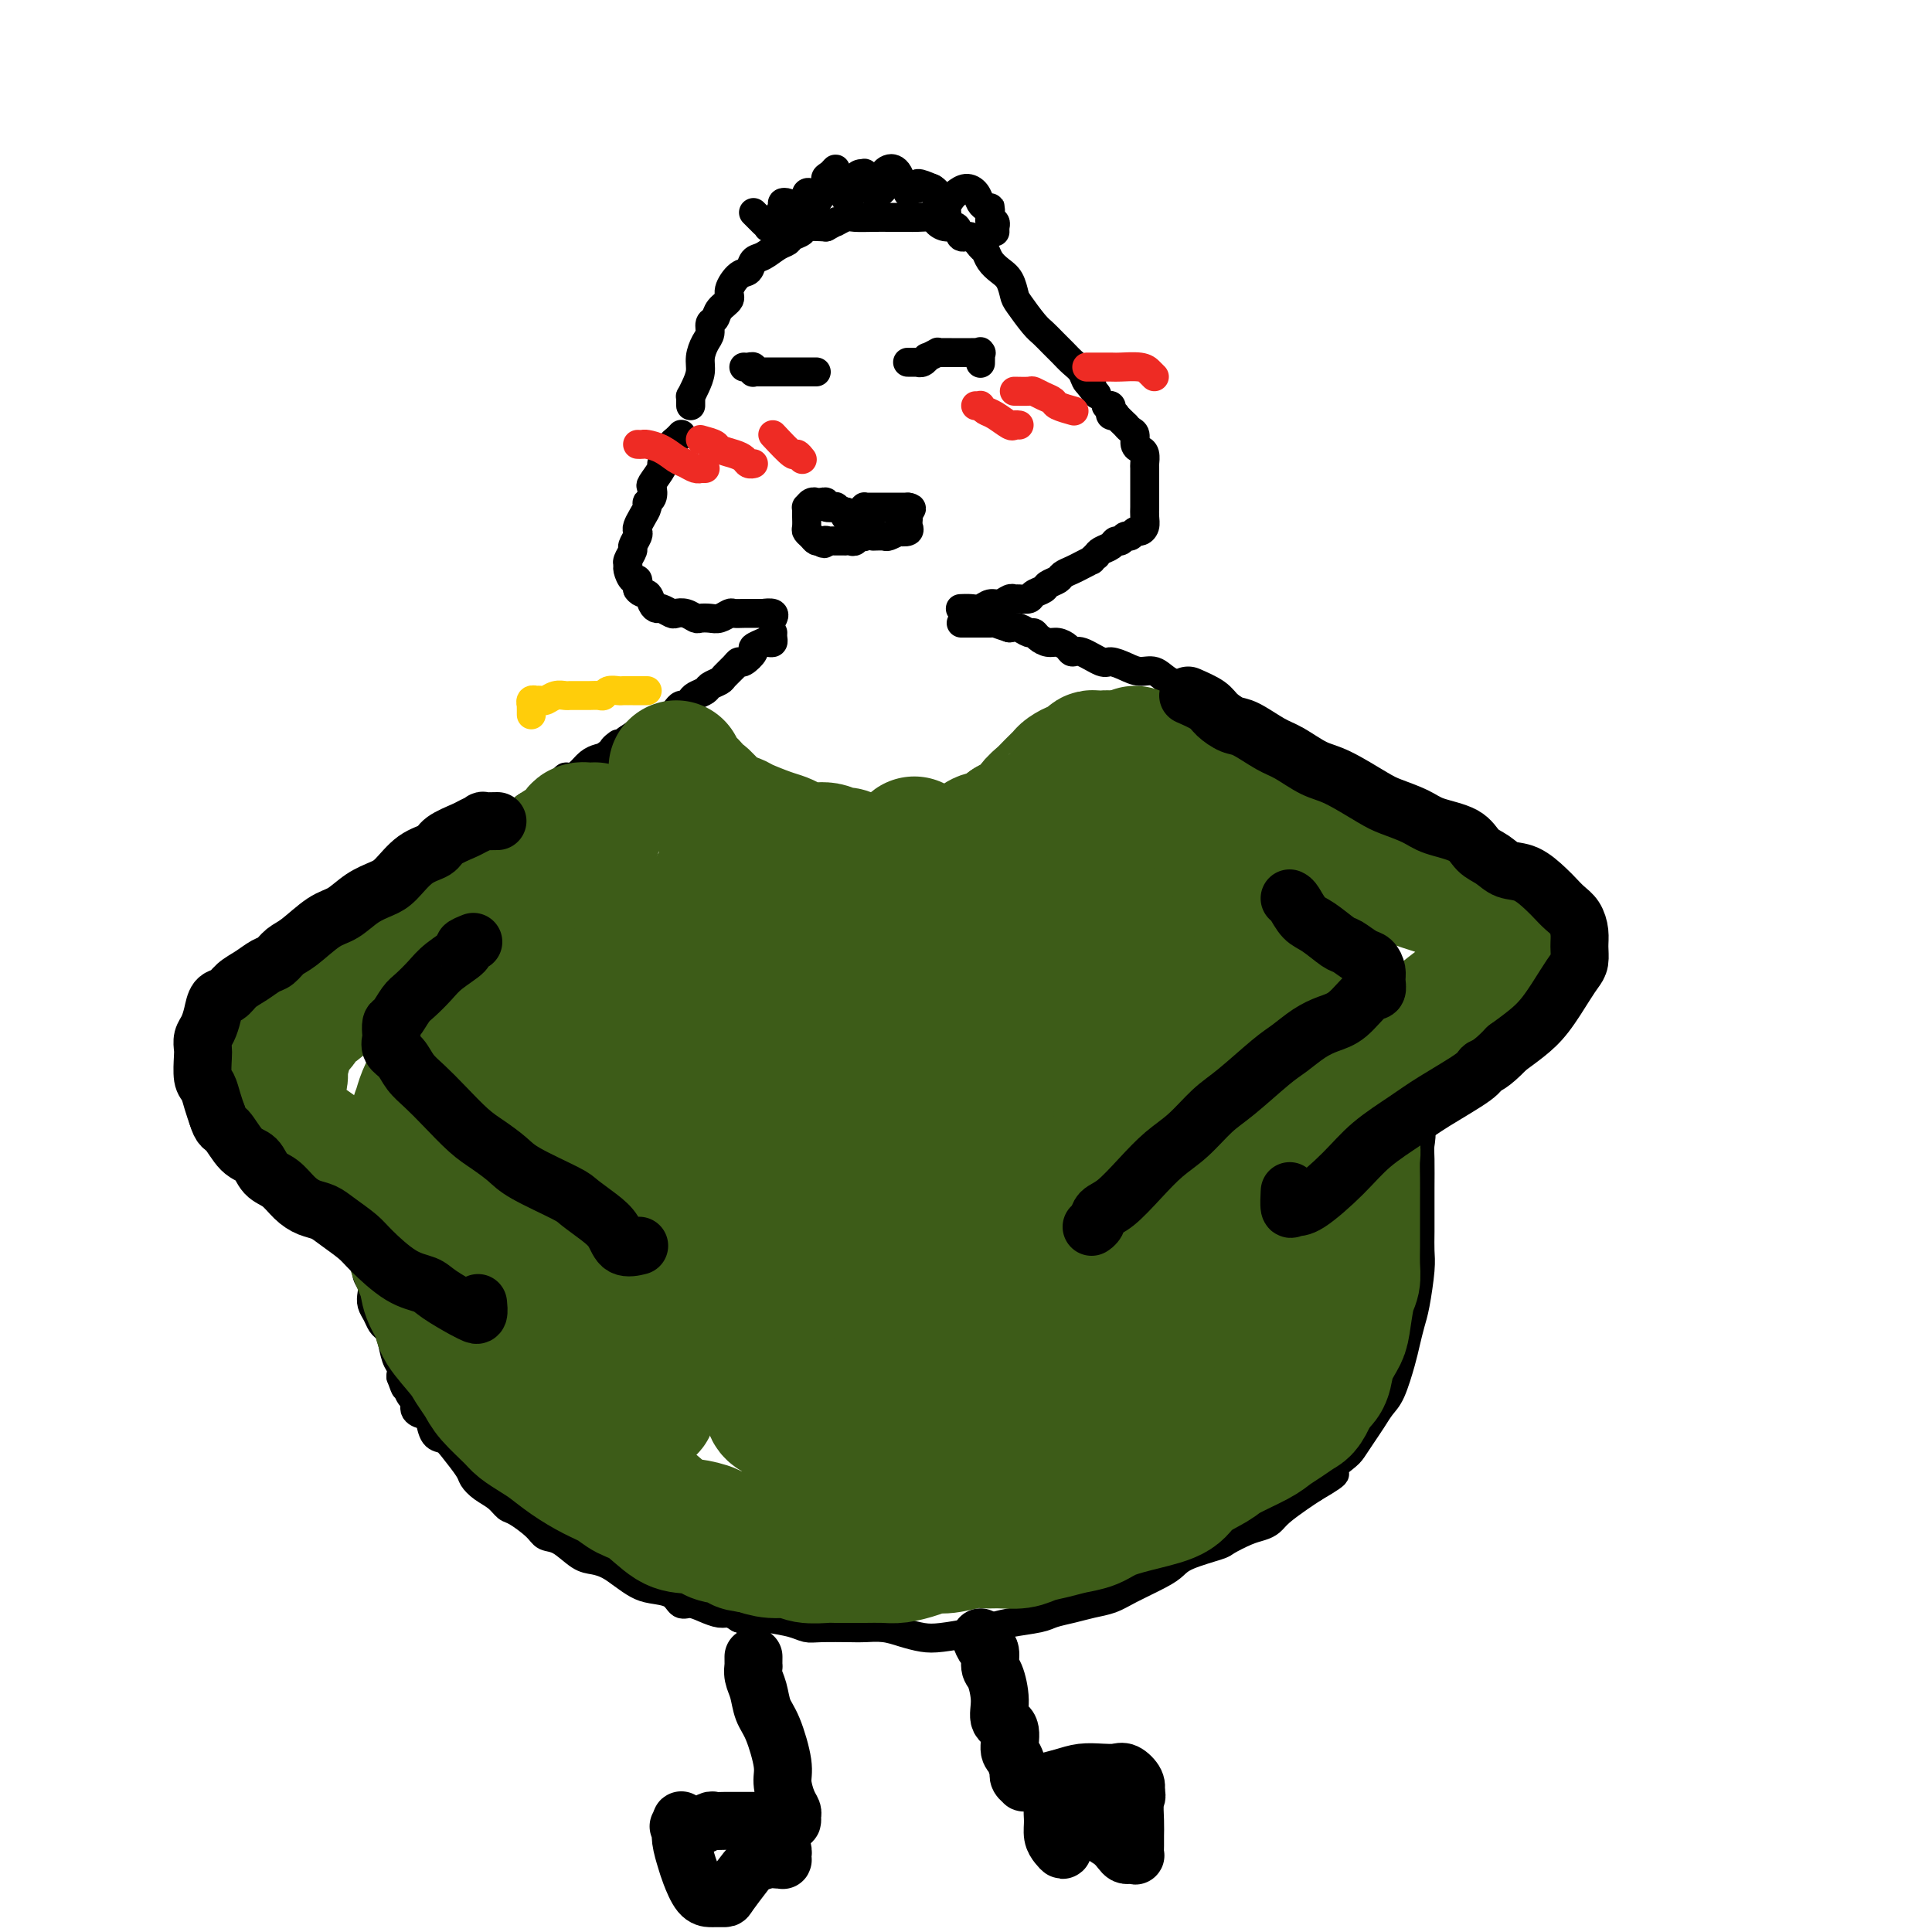 <svg viewBox='0 0 400 400' version='1.1' xmlns='http://www.w3.org/2000/svg' xmlns:xlink='http://www.w3.org/1999/xlink'><g fill='none' stroke='#000000' stroke-width='6' stroke-linecap='round' stroke-linejoin='round'><path d='M143,82c0.002,0.925 0.003,1.850 0,2c-0.003,0.150 -0.011,-0.477 0,-1c0.011,-0.523 0.041,-0.944 0,-1c-0.041,-0.056 -0.152,0.252 0,0c0.152,-0.252 0.567,-1.064 1,-2c0.433,-0.936 0.886,-1.995 1,-3c0.114,-1.005 -0.110,-1.956 0,-3c0.110,-1.044 0.553,-2.180 1,-3c0.447,-0.820 0.898,-1.322 1,-2c0.102,-0.678 -0.146,-1.531 0,-2c0.146,-0.469 0.686,-0.553 1,-1c0.314,-0.447 0.403,-1.256 1,-2c0.597,-0.744 1.704,-1.422 2,-2c0.296,-0.578 -0.217,-1.057 0,-2c0.217,-0.943 1.164,-2.350 2,-3c0.836,-0.650 1.562,-0.541 2,-1c0.438,-0.459 0.588,-1.485 1,-2c0.412,-0.515 1.084,-0.519 2,-1c0.916,-0.481 2.074,-1.439 3,-2c0.926,-0.561 1.618,-0.725 2,-1c0.382,-0.275 0.453,-0.661 1,-1c0.547,-0.339 1.570,-0.630 2,-1c0.430,-0.370 0.266,-0.820 1,-1c0.734,-0.180 2.367,-0.090 4,0'/><path d='M171,47c3.134,-1.713 1.970,-0.995 2,-1c0.030,-0.005 1.254,-0.733 2,-1c0.746,-0.267 1.015,-0.071 2,0c0.985,0.071 2.685,0.019 4,0c1.315,-0.019 2.244,-0.006 3,0c0.756,0.006 1.340,0.004 2,0c0.660,-0.004 1.398,-0.011 2,0c0.602,0.011 1.068,0.039 2,0c0.932,-0.039 2.329,-0.146 3,0c0.671,0.146 0.616,0.545 1,1c0.384,0.455 1.206,0.966 2,1c0.794,0.034 1.561,-0.409 2,0c0.439,0.409 0.551,1.671 1,2c0.449,0.329 1.236,-0.273 2,0c0.764,0.273 1.504,1.423 2,2c0.496,0.577 0.749,0.582 1,1c0.251,0.418 0.499,1.251 1,2c0.501,0.749 1.254,1.416 2,2c0.746,0.584 1.484,1.087 2,2c0.516,0.913 0.810,2.237 1,3c0.190,0.763 0.278,0.967 1,2c0.722,1.033 2.080,2.896 3,4c0.920,1.104 1.402,1.450 2,2c0.598,0.550 1.312,1.304 2,2c0.688,0.696 1.352,1.335 2,2c0.648,0.665 1.281,1.355 2,2c0.719,0.645 1.523,1.245 2,2c0.477,0.755 0.629,1.665 1,2c0.371,0.335 0.963,0.096 1,0c0.037,-0.096 -0.482,-0.048 -1,0'/><path d='M225,79c3.667,4.667 1.833,2.333 0,0'/><path d='M141,90c-0.022,0.024 -0.043,0.047 0,0c0.043,-0.047 0.151,-0.166 0,0c-0.151,0.166 -0.561,0.617 -1,1c-0.439,0.383 -0.907,0.698 -1,1c-0.093,0.302 0.187,0.589 0,1c-0.187,0.411 -0.842,0.944 -1,1c-0.158,0.056 0.182,-0.365 0,0c-0.182,0.365 -0.885,1.516 -1,2c-0.115,0.484 0.357,0.301 0,1c-0.357,0.699 -1.545,2.281 -2,3c-0.455,0.719 -0.177,0.577 0,1c0.177,0.423 0.254,1.412 0,2c-0.254,0.588 -0.839,0.774 -1,1c-0.161,0.226 0.102,0.493 0,1c-0.102,0.507 -0.567,1.253 -1,2c-0.433,0.747 -0.833,1.494 -1,2c-0.167,0.506 -0.101,0.769 0,1c0.101,0.231 0.238,0.429 0,1c-0.238,0.571 -0.849,1.514 -1,2c-0.151,0.486 0.158,0.517 0,1c-0.158,0.483 -0.785,1.420 -1,2c-0.215,0.580 -0.019,0.802 0,1c0.019,0.198 -0.139,0.373 0,1c0.139,0.627 0.576,1.707 1,2c0.424,0.293 0.835,-0.202 1,0c0.165,0.202 0.082,1.101 0,2'/><path d='M132,122c0.716,1.051 1.505,0.678 2,1c0.495,0.322 0.695,1.341 1,2c0.305,0.659 0.714,0.960 1,1c0.286,0.040 0.448,-0.182 1,0c0.552,0.182 1.495,0.767 2,1c0.505,0.233 0.572,0.115 1,0c0.428,-0.115 1.217,-0.226 2,0c0.783,0.226 1.562,0.789 2,1c0.438,0.211 0.536,0.071 1,0c0.464,-0.071 1.293,-0.072 2,0c0.707,0.072 1.291,0.215 2,0c0.709,-0.215 1.543,-0.790 2,-1c0.457,-0.210 0.537,-0.056 1,0c0.463,0.056 1.308,0.014 2,0c0.692,-0.014 1.229,-0.000 2,0c0.771,0.000 1.776,-0.014 2,0c0.224,0.014 -0.332,0.055 0,0c0.332,-0.055 1.551,-0.207 2,0c0.449,0.207 0.128,0.773 0,1c-0.128,0.227 -0.064,0.113 0,0'/><path d='M229,84c0.413,-0.084 0.827,-0.168 1,0c0.173,0.168 0.107,0.589 0,1c-0.107,0.411 -0.254,0.813 0,1c0.254,0.187 0.908,0.158 1,0c0.092,-0.158 -0.378,-0.447 0,0c0.378,0.447 1.603,1.629 2,2c0.397,0.371 -0.034,-0.069 0,0c0.034,0.069 0.535,0.647 1,1c0.465,0.353 0.895,0.480 1,1c0.105,0.520 -0.116,1.433 0,2c0.116,0.567 0.567,0.790 1,1c0.433,0.210 0.848,0.409 1,1c0.152,0.591 0.041,1.576 0,2c-0.041,0.424 -0.011,0.288 0,1c0.011,0.712 0.003,2.274 0,3c-0.003,0.726 0.000,0.618 0,1c-0.000,0.382 -0.003,1.255 0,2c0.003,0.745 0.012,1.361 0,2c-0.012,0.639 -0.045,1.300 0,2c0.045,0.700 0.167,1.440 0,2c-0.167,0.560 -0.622,0.939 -1,1c-0.378,0.061 -0.679,-0.195 -1,0c-0.321,0.195 -0.662,0.840 -1,1c-0.338,0.160 -0.672,-0.164 -1,0c-0.328,0.164 -0.652,0.818 -1,1c-0.348,0.182 -0.722,-0.106 -1,0c-0.278,0.106 -0.459,0.605 -1,1c-0.541,0.395 -1.440,0.684 -2,1c-0.560,0.316 -0.780,0.658 -1,1'/><path d='M227,115c-1.677,1.416 -0.868,0.957 -1,1c-0.132,0.043 -1.205,0.589 -2,1c-0.795,0.411 -1.311,0.688 -2,1c-0.689,0.312 -1.551,0.661 -2,1c-0.449,0.339 -0.487,0.669 -1,1c-0.513,0.331 -1.503,0.663 -2,1c-0.497,0.337 -0.500,0.679 -1,1c-0.500,0.321 -1.495,0.621 -2,1c-0.505,0.379 -0.519,0.838 -1,1c-0.481,0.162 -1.427,0.028 -2,0c-0.573,-0.028 -0.772,0.049 -1,0c-0.228,-0.049 -0.483,-0.223 -1,0c-0.517,0.223 -1.295,0.844 -2,1c-0.705,0.156 -1.338,-0.154 -2,0c-0.662,0.154 -1.353,0.773 -2,1c-0.647,0.227 -1.251,0.061 -2,0c-0.749,-0.061 -1.643,-0.017 -2,0c-0.357,0.017 -0.179,0.009 0,0'/><path d='M160,131c-0.021,0.309 -0.042,0.618 0,1c0.042,0.382 0.147,0.838 0,1c-0.147,0.162 -0.545,0.031 -1,0c-0.455,-0.031 -0.966,0.038 -1,0c-0.034,-0.038 0.408,-0.182 0,0c-0.408,0.182 -1.666,0.692 -2,1c-0.334,0.308 0.257,0.415 0,1c-0.257,0.585 -1.363,1.648 -2,2c-0.637,0.352 -0.805,-0.008 -1,0c-0.195,0.008 -0.418,0.383 -1,1c-0.582,0.617 -1.522,1.475 -2,2c-0.478,0.525 -0.495,0.718 -1,1c-0.505,0.282 -1.497,0.654 -2,1c-0.503,0.346 -0.516,0.666 -1,1c-0.484,0.334 -1.439,0.681 -2,1c-0.561,0.319 -0.727,0.610 -1,1c-0.273,0.390 -0.653,0.878 -1,1c-0.347,0.122 -0.659,-0.122 -1,0c-0.341,0.122 -0.709,0.609 -1,1c-0.291,0.391 -0.503,0.685 -1,1c-0.497,0.315 -1.277,0.651 -2,1c-0.723,0.349 -1.387,0.709 -2,1c-0.613,0.291 -1.175,0.512 -2,1c-0.825,0.488 -1.912,1.244 -3,2'/><path d='M130,153c-4.998,3.522 -2.494,1.328 -2,1c0.494,-0.328 -1.023,1.209 -2,2c-0.977,0.791 -1.414,0.837 -2,1c-0.586,0.163 -1.321,0.443 -2,1c-0.679,0.557 -1.303,1.392 -2,2c-0.697,0.608 -1.468,0.988 -2,1c-0.532,0.012 -0.824,-0.343 -1,0c-0.176,0.343 -0.236,1.383 -1,2c-0.764,0.617 -2.232,0.812 -3,1c-0.768,0.188 -0.835,0.369 -1,1c-0.165,0.631 -0.428,1.712 -1,2c-0.572,0.288 -1.453,-0.218 -2,0c-0.547,0.218 -0.762,1.160 -1,2c-0.238,0.840 -0.500,1.580 -1,2c-0.500,0.420 -1.237,0.522 -2,1c-0.763,0.478 -1.551,1.334 -2,2c-0.449,0.666 -0.558,1.142 -1,2c-0.442,0.858 -1.217,2.098 -2,3c-0.783,0.902 -1.575,1.466 -2,2c-0.425,0.534 -0.485,1.038 -1,2c-0.515,0.962 -1.486,2.380 -2,3c-0.514,0.620 -0.570,0.440 -1,1c-0.430,0.560 -1.232,1.859 -2,3c-0.768,1.141 -1.501,2.125 -2,3c-0.499,0.875 -0.764,1.641 -1,2c-0.236,0.359 -0.445,0.312 -1,1c-0.555,0.688 -1.458,2.113 -2,3c-0.542,0.887 -0.723,1.238 -1,2c-0.277,0.762 -0.652,1.936 -1,3c-0.348,1.064 -0.671,2.018 -1,3c-0.329,0.982 -0.665,1.991 -1,3'/><path d='M82,210c-3.432,6.259 -1.511,3.906 -1,4c0.511,0.094 -0.389,2.634 -1,4c-0.611,1.366 -0.934,1.560 -1,2c-0.066,0.440 0.126,1.128 0,2c-0.126,0.872 -0.570,1.928 -1,3c-0.430,1.072 -0.846,2.162 -1,3c-0.154,0.838 -0.045,1.426 0,2c0.045,0.574 0.026,1.136 0,2c-0.026,0.864 -0.060,2.031 0,3c0.060,0.969 0.212,1.739 0,3c-0.212,1.261 -0.789,3.013 -1,4c-0.211,0.987 -0.057,1.208 0,2c0.057,0.792 0.015,2.156 0,3c-0.015,0.844 -0.004,1.167 0,2c0.004,0.833 0.001,2.177 0,3c-0.001,0.823 -0.000,1.127 0,2c0.000,0.873 -0.001,2.317 0,3c0.001,0.683 0.004,0.606 0,1c-0.004,0.394 -0.015,1.260 0,2c0.015,0.740 0.056,1.353 0,2c-0.056,0.647 -0.208,1.328 0,2c0.208,0.672 0.777,1.336 1,2c0.223,0.664 0.101,1.329 0,2c-0.101,0.671 -0.182,1.346 0,2c0.182,0.654 0.626,1.285 1,2c0.374,0.715 0.678,1.514 1,2c0.322,0.486 0.661,0.658 1,1c0.339,0.342 0.679,0.855 1,2c0.321,1.145 0.625,2.924 1,4c0.375,1.076 0.821,1.450 1,2c0.179,0.550 0.089,1.275 0,2'/><path d='M83,285c1.267,3.589 0.935,2.061 1,2c0.065,-0.061 0.528,1.343 1,2c0.472,0.657 0.952,0.565 1,1c0.048,0.435 -0.335,1.398 0,2c0.335,0.602 1.387,0.845 2,1c0.613,0.155 0.788,0.223 1,1c0.212,0.777 0.462,2.263 1,3c0.538,0.737 1.365,0.725 2,1c0.635,0.275 1.080,0.836 2,2c0.920,1.164 2.316,2.932 3,4c0.684,1.068 0.656,1.436 1,2c0.344,0.564 1.058,1.323 2,2c0.942,0.677 2.110,1.271 3,2c0.890,0.729 1.500,1.594 2,2c0.500,0.406 0.889,0.354 2,1c1.111,0.646 2.944,1.990 4,3c1.056,1.010 1.336,1.684 2,2c0.664,0.316 1.714,0.272 3,1c1.286,0.728 2.809,2.226 4,3c1.191,0.774 2.050,0.824 3,1c0.950,0.176 1.991,0.480 3,1c1.009,0.520 1.986,1.257 3,2c1.014,0.743 2.067,1.491 3,2c0.933,0.509 1.747,0.780 3,1c1.253,0.220 2.944,0.389 4,1c1.056,0.611 1.476,1.666 2,2c0.524,0.334 1.151,-0.051 2,0c0.849,0.051 1.918,0.540 3,1c1.082,0.460 2.176,0.893 3,1c0.824,0.107 1.378,-0.112 2,0c0.622,0.112 1.311,0.556 2,1'/><path d='M153,335c6.755,2.642 3.644,0.746 3,0c-0.644,-0.746 1.179,-0.344 3,0c1.821,0.344 3.641,0.628 5,1c1.359,0.372 2.257,0.831 3,1c0.743,0.169 1.331,0.048 3,0c1.669,-0.048 4.417,-0.023 6,0c1.583,0.023 1.999,0.046 3,0c1.001,-0.046 2.585,-0.159 4,0c1.415,0.159 2.661,0.590 4,1c1.339,0.410 2.771,0.801 4,1c1.229,0.199 2.255,0.208 4,0c1.745,-0.208 4.209,-0.633 6,-1c1.791,-0.367 2.909,-0.676 4,-1c1.091,-0.324 2.157,-0.664 4,-1c1.843,-0.336 4.464,-0.667 6,-1c1.536,-0.333 1.987,-0.669 3,-1c1.013,-0.331 2.589,-0.659 4,-1c1.411,-0.341 2.657,-0.696 4,-1c1.343,-0.304 2.782,-0.556 4,-1c1.218,-0.444 2.215,-1.078 4,-2c1.785,-0.922 4.360,-2.130 6,-3c1.640,-0.870 2.347,-1.403 3,-2c0.653,-0.597 1.253,-1.259 3,-2c1.747,-0.741 4.643,-1.560 6,-2c1.357,-0.440 1.177,-0.501 2,-1c0.823,-0.499 2.650,-1.436 4,-2c1.350,-0.564 2.224,-0.756 3,-1c0.776,-0.244 1.456,-0.540 2,-1c0.544,-0.460 0.954,-1.085 2,-2c1.046,-0.915 2.727,-2.118 4,-3c1.273,-0.882 2.136,-1.441 3,-2'/><path d='M272,308c7.020,-4.078 3.572,-2.772 3,-3c-0.572,-0.228 1.734,-1.990 3,-3c1.266,-1.010 1.494,-1.268 2,-2c0.506,-0.732 1.291,-1.939 2,-3c0.709,-1.061 1.342,-1.977 2,-3c0.658,-1.023 1.342,-2.154 2,-3c0.658,-0.846 1.289,-1.409 2,-3c0.711,-1.591 1.501,-4.211 2,-6c0.499,-1.789 0.708,-2.747 1,-4c0.292,-1.253 0.667,-2.802 1,-4c0.333,-1.198 0.625,-2.046 1,-4c0.375,-1.954 0.832,-5.013 1,-7c0.168,-1.987 0.045,-2.903 0,-4c-0.045,-1.097 -0.013,-2.376 0,-4c0.013,-1.624 0.005,-3.594 0,-5c-0.005,-1.406 -0.009,-2.249 0,-4c0.009,-1.751 0.031,-4.410 0,-6c-0.031,-1.590 -0.117,-2.112 0,-3c0.117,-0.888 0.435,-2.141 0,-4c-0.435,-1.859 -1.622,-4.325 -2,-6c-0.378,-1.675 0.055,-2.560 0,-4c-0.055,-1.440 -0.596,-3.436 -1,-5c-0.404,-1.564 -0.672,-2.697 -1,-4c-0.328,-1.303 -0.718,-2.775 -1,-4c-0.282,-1.225 -0.457,-2.203 -1,-4c-0.543,-1.797 -1.454,-4.414 -2,-6c-0.546,-1.586 -0.726,-2.140 -1,-3c-0.274,-0.860 -0.640,-2.024 -1,-3c-0.360,-0.976 -0.712,-1.763 -1,-3c-0.288,-1.237 -0.511,-2.925 -1,-4c-0.489,-1.075 -1.245,-1.538 -2,-2'/><path d='M280,185c-2.337,-7.973 -1.178,-3.907 -1,-3c0.178,0.907 -0.624,-1.347 -1,-3c-0.376,-1.653 -0.327,-2.706 -1,-4c-0.673,-1.294 -2.070,-2.828 -3,-4c-0.930,-1.172 -1.394,-1.980 -2,-3c-0.606,-1.020 -1.356,-2.251 -2,-3c-0.644,-0.749 -1.183,-1.016 -2,-2c-0.817,-0.984 -1.912,-2.685 -3,-4c-1.088,-1.315 -2.171,-2.243 -3,-3c-0.829,-0.757 -1.406,-1.343 -2,-2c-0.594,-0.657 -1.207,-1.383 -2,-2c-0.793,-0.617 -1.766,-1.123 -3,-2c-1.234,-0.877 -2.728,-2.123 -4,-3c-1.272,-0.877 -2.322,-1.383 -3,-2c-0.678,-0.617 -0.985,-1.345 -2,-2c-1.015,-0.655 -2.737,-1.238 -4,-2c-1.263,-0.762 -2.065,-1.705 -3,-2c-0.935,-0.295 -2.001,0.057 -3,0c-0.999,-0.057 -1.931,-0.522 -3,-1c-1.069,-0.478 -2.274,-0.968 -3,-1c-0.726,-0.032 -0.971,0.394 -2,0c-1.029,-0.394 -2.842,-1.607 -4,-2c-1.158,-0.393 -1.662,0.036 -2,0c-0.338,-0.036 -0.510,-0.535 -1,-1c-0.490,-0.465 -1.296,-0.894 -2,-1c-0.704,-0.106 -1.305,0.111 -2,0c-0.695,-0.111 -1.485,-0.552 -2,-1c-0.515,-0.448 -0.757,-0.904 -1,-1c-0.243,-0.096 -0.489,0.166 -1,0c-0.511,-0.166 -1.289,-0.762 -2,-1c-0.711,-0.238 -1.356,-0.119 -2,0'/><path d='M209,130c-5.046,-1.619 -2.662,-1.166 -2,-1c0.662,0.166 -0.400,0.044 -1,0c-0.600,-0.044 -0.739,-0.012 -1,0c-0.261,0.012 -0.644,0.003 -1,0c-0.356,-0.003 -0.687,-0.001 -1,0c-0.313,0.001 -0.609,0.000 -1,0c-0.391,-0.000 -0.875,-0.000 -1,0c-0.125,0.000 0.111,0.000 0,0c-0.111,-0.000 -0.568,-0.000 -1,0c-0.432,0.000 -0.838,0.000 -1,0c-0.162,-0.000 -0.081,-0.000 0,0'/></g>
<g fill='none' stroke='#EE2B24' stroke-width='6' stroke-linecap='round' stroke-linejoin='round'><path d='M132,92c0.379,0.016 0.759,0.031 1,0c0.241,-0.031 0.344,-0.110 1,0c0.656,0.110 1.864,0.408 3,1c1.136,0.592 2.198,1.479 3,2c0.802,0.521 1.343,0.675 2,1c0.657,0.325 1.430,0.819 2,1c0.570,0.181 0.936,0.049 1,0c0.064,-0.049 -0.175,-0.013 0,0c0.175,0.013 0.764,0.004 1,0c0.236,-0.004 0.118,-0.002 0,0'/><path d='M145,91c1.231,0.334 2.462,0.668 3,1c0.538,0.332 0.382,0.663 1,1c0.618,0.337 2.008,0.679 3,1c0.992,0.321 1.585,0.622 2,1c0.415,0.378 0.650,0.832 1,1c0.350,0.168 0.814,0.048 1,0c0.186,-0.048 0.093,-0.024 0,0'/><path d='M160,90c1.608,1.721 3.215,3.442 4,4c0.785,0.558 0.746,-0.046 1,0c0.254,0.046 0.799,0.743 1,1c0.201,0.257 0.057,0.073 0,0c-0.057,-0.073 -0.029,-0.037 0,0'/><path d='M202,84c0.443,0.027 0.886,0.053 1,0c0.114,-0.053 -0.100,-0.186 0,0c0.100,0.186 0.514,0.691 1,1c0.486,0.309 1.045,0.423 2,1c0.955,0.577 2.308,1.619 3,2c0.692,0.381 0.725,0.103 1,0c0.275,-0.103 0.793,-0.029 1,0c0.207,0.029 0.104,0.015 0,0'/><path d='M210,81c1.200,0.024 2.399,0.048 3,0c0.601,-0.048 0.603,-0.167 1,0c0.397,0.167 1.189,0.619 2,1c0.811,0.381 1.640,0.690 2,1c0.360,0.310 0.251,0.622 1,1c0.749,0.378 2.357,0.822 3,1c0.643,0.178 0.322,0.089 0,0'/><path d='M225,76c1.994,-0.006 3.988,-0.012 5,0c1.012,0.012 1.042,0.042 2,0c0.958,-0.042 2.844,-0.156 4,0c1.156,0.156 1.580,0.580 2,1c0.420,0.420 0.834,0.834 1,1c0.166,0.166 0.083,0.083 0,0'/></g>
<g fill='none' stroke='#000000' stroke-width='6' stroke-linecap='round' stroke-linejoin='round'><path d='M169,77c-0.305,0.000 -0.610,0.000 -1,0c-0.390,-0.000 -0.864,-0.000 -1,0c-0.136,0.000 0.067,0.000 0,0c-0.067,-0.000 -0.403,-0.000 -1,0c-0.597,0.000 -1.455,0.000 -2,0c-0.545,-0.000 -0.776,-0.000 -1,0c-0.224,0.000 -0.441,0.000 -1,0c-0.559,-0.000 -1.460,-0.000 -2,0c-0.540,0.000 -0.719,0.001 -1,0c-0.281,-0.001 -0.663,-0.004 -1,0c-0.337,0.004 -0.629,0.015 -1,0c-0.371,-0.015 -0.821,-0.057 -1,0c-0.179,0.057 -0.086,0.211 0,0c0.086,-0.211 0.167,-0.789 0,-1c-0.167,-0.211 -0.581,-0.057 -1,0c-0.419,0.057 -0.844,0.015 -1,0c-0.156,-0.015 -0.045,-0.004 0,0c0.045,0.004 0.022,0.002 0,0'/><path d='M188,75c-0.081,0.001 -0.163,0.001 0,0c0.163,-0.001 0.570,-0.004 1,0c0.430,0.004 0.884,0.016 1,0c0.116,-0.016 -0.105,-0.061 0,0c0.105,0.061 0.535,0.226 1,0c0.465,-0.226 0.964,-0.845 1,-1c0.036,-0.155 -0.390,0.155 0,0c0.390,-0.155 1.596,-0.773 2,-1c0.404,-0.227 0.005,-0.061 0,0c-0.005,0.061 0.382,0.016 1,0c0.618,-0.016 1.465,-0.005 2,0c0.535,0.005 0.756,0.002 1,0c0.244,-0.002 0.510,-0.002 1,0c0.490,0.002 1.203,0.008 2,0c0.797,-0.008 1.678,-0.030 2,0c0.322,0.030 0.086,0.111 0,0c-0.086,-0.111 -0.023,-0.415 0,0c0.023,0.415 0.007,1.547 0,2c-0.007,0.453 -0.003,0.226 0,0'/></g>
<g fill='none' stroke='#3D5C18' stroke-width='28' stroke-linecap='round' stroke-linejoin='round'><path d='M140,159c0.487,1.291 0.973,2.583 1,3c0.027,0.417 -0.407,-0.039 0,0c0.407,0.039 1.654,0.574 2,1c0.346,0.426 -0.207,0.744 0,1c0.207,0.256 1.176,0.450 2,1c0.824,0.550 1.502,1.456 2,2c0.498,0.544 0.815,0.727 1,1c0.185,0.273 0.238,0.637 1,1c0.762,0.363 2.234,0.727 3,1c0.766,0.273 0.826,0.455 2,1c1.174,0.545 3.463,1.451 5,2c1.537,0.549 2.323,0.739 3,1c0.677,0.261 1.246,0.591 2,1c0.754,0.409 1.695,0.897 3,1c1.305,0.103 2.975,-0.179 4,0c1.025,0.179 1.405,0.818 2,1c0.595,0.182 1.404,-0.095 2,0c0.596,0.095 0.978,0.561 2,1c1.022,0.439 2.684,0.850 4,1c1.316,0.150 2.286,0.037 3,0c0.714,-0.037 1.173,0.001 2,0c0.827,-0.001 2.021,-0.041 3,0c0.979,0.041 1.742,0.162 3,0c1.258,-0.162 3.011,-0.606 4,-1c0.989,-0.394 1.212,-0.738 2,-1c0.788,-0.262 2.139,-0.441 3,-1c0.861,-0.559 1.232,-1.497 2,-2c0.768,-0.503 1.934,-0.572 3,-1c1.066,-0.428 2.033,-1.214 3,-2'/><path d='M209,171c2.352,-1.274 1.732,-0.960 2,-1c0.268,-0.040 1.424,-0.434 2,-1c0.576,-0.566 0.573,-1.303 1,-2c0.427,-0.697 1.284,-1.354 2,-2c0.716,-0.646 1.291,-1.282 2,-2c0.709,-0.718 1.552,-1.517 2,-2c0.448,-0.483 0.502,-0.650 1,-1c0.498,-0.350 1.439,-0.882 2,-1c0.561,-0.118 0.742,0.179 1,0c0.258,-0.179 0.593,-0.832 1,-1c0.407,-0.168 0.887,0.150 1,0c0.113,-0.150 -0.140,-0.769 0,-1c0.140,-0.231 0.673,-0.074 1,0c0.327,0.074 0.449,0.065 1,0c0.551,-0.065 1.533,-0.186 2,0c0.467,0.186 0.421,0.679 1,1c0.579,0.321 1.783,0.471 3,1c1.217,0.529 2.447,1.437 3,2c0.553,0.563 0.429,0.780 1,1c0.571,0.220 1.839,0.442 3,1c1.161,0.558 2.217,1.450 3,2c0.783,0.550 1.294,0.756 2,1c0.706,0.244 1.608,0.525 2,1c0.392,0.475 0.275,1.142 1,2c0.725,0.858 2.291,1.905 3,3c0.709,1.095 0.560,2.238 1,3c0.440,0.762 1.468,1.142 2,2c0.532,0.858 0.566,2.192 1,3c0.434,0.808 1.267,1.088 2,2c0.733,0.912 1.367,2.456 2,4'/><path d='M260,186c2.052,3.295 1.183,2.031 1,2c-0.183,-0.031 0.322,1.171 1,2c0.678,0.829 1.530,1.286 2,2c0.470,0.714 0.558,1.686 1,3c0.442,1.314 1.237,2.970 2,4c0.763,1.030 1.495,1.435 2,2c0.505,0.565 0.783,1.291 1,2c0.217,0.709 0.373,1.401 1,2c0.627,0.599 1.726,1.106 2,2c0.274,0.894 -0.276,2.175 0,3c0.276,0.825 1.379,1.193 2,2c0.621,0.807 0.759,2.054 1,3c0.241,0.946 0.585,1.591 1,3c0.415,1.409 0.899,3.581 1,5c0.101,1.419 -0.183,2.083 0,3c0.183,0.917 0.834,2.086 1,3c0.166,0.914 -0.152,1.573 0,3c0.152,1.427 0.773,3.623 1,5c0.227,1.377 0.061,1.936 0,3c-0.061,1.064 -0.017,2.634 0,4c0.017,1.366 0.005,2.530 0,4c-0.005,1.470 -0.004,3.247 0,5c0.004,1.753 0.012,3.481 0,5c-0.012,1.519 -0.044,2.828 0,4c0.044,1.172 0.162,2.206 0,3c-0.162,0.794 -0.606,1.347 -1,3c-0.394,1.653 -0.738,4.407 -1,6c-0.262,1.593 -0.441,2.025 -1,3c-0.559,0.975 -1.497,2.493 -2,4c-0.503,1.507 -0.572,3.002 -1,4c-0.428,0.998 -1.214,1.499 -2,2'/><path d='M272,287c-1.777,4.441 -2.220,4.545 -3,5c-0.780,0.455 -1.897,1.262 -3,2c-1.103,0.738 -2.193,1.408 -3,2c-0.807,0.592 -1.330,1.107 -3,2c-1.670,0.893 -4.488,2.165 -6,3c-1.512,0.835 -1.717,1.235 -3,2c-1.283,0.765 -3.644,1.896 -5,3c-1.356,1.104 -1.706,2.179 -3,3c-1.294,0.821 -3.531,1.386 -6,2c-2.469,0.614 -5.168,1.278 -7,2c-1.832,0.722 -2.796,1.504 -4,2c-1.204,0.496 -2.647,0.707 -4,1c-1.353,0.293 -2.617,0.667 -4,1c-1.383,0.333 -2.885,0.624 -4,1c-1.115,0.376 -1.842,0.837 -3,1c-1.158,0.163 -2.746,0.029 -4,0c-1.254,-0.029 -2.172,0.048 -3,0c-0.828,-0.048 -1.566,-0.219 -3,0c-1.434,0.219 -3.565,0.829 -5,1c-1.435,0.171 -2.174,-0.098 -3,0c-0.826,0.098 -1.738,0.562 -3,1c-1.262,0.438 -2.874,0.849 -4,1c-1.126,0.151 -1.766,0.040 -3,0c-1.234,-0.040 -3.061,-0.010 -4,0c-0.939,0.010 -0.988,-0.001 -2,0c-1.012,0.001 -2.987,0.015 -4,0c-1.013,-0.015 -1.064,-0.059 -2,0c-0.936,0.059 -2.756,0.222 -4,0c-1.244,-0.222 -1.912,-0.829 -3,-1c-1.088,-0.171 -2.597,0.094 -4,0c-1.403,-0.094 -2.702,-0.547 -4,-1'/><path d='M156,320c-4.809,-0.487 -1.832,-0.705 -2,-1c-0.168,-0.295 -3.482,-0.667 -5,-1c-1.518,-0.333 -1.239,-0.627 -2,-1c-0.761,-0.373 -2.562,-0.824 -4,-1c-1.438,-0.176 -2.512,-0.077 -4,-1c-1.488,-0.923 -3.391,-2.869 -5,-4c-1.609,-1.131 -2.923,-1.447 -4,-2c-1.077,-0.553 -1.915,-1.341 -3,-2c-1.085,-0.659 -2.416,-1.188 -4,-2c-1.584,-0.812 -3.419,-1.906 -5,-3c-1.581,-1.094 -2.906,-2.187 -4,-3c-1.094,-0.813 -1.955,-1.347 -3,-2c-1.045,-0.653 -2.272,-1.424 -3,-2c-0.728,-0.576 -0.955,-0.956 -2,-2c-1.045,-1.044 -2.907,-2.752 -4,-4c-1.093,-1.248 -1.415,-2.038 -2,-3c-0.585,-0.962 -1.432,-2.098 -2,-3c-0.568,-0.902 -0.858,-1.569 -2,-3c-1.142,-1.431 -3.137,-3.625 -4,-5c-0.863,-1.375 -0.595,-1.931 -1,-3c-0.405,-1.069 -1.481,-2.651 -2,-4c-0.519,-1.349 -0.479,-2.465 -1,-4c-0.521,-1.535 -1.604,-3.488 -2,-5c-0.396,-1.512 -0.107,-2.582 0,-4c0.107,-1.418 0.032,-3.184 0,-5c-0.032,-1.816 -0.020,-3.682 0,-5c0.020,-1.318 0.050,-2.088 0,-4c-0.050,-1.912 -0.178,-4.966 0,-7c0.178,-2.034 0.663,-3.048 1,-4c0.337,-0.952 0.525,-1.844 1,-3c0.475,-1.156 1.238,-2.578 2,-4'/><path d='M90,223c0.523,-2.295 -0.170,-2.534 0,-4c0.170,-1.466 1.204,-4.160 2,-6c0.796,-1.840 1.354,-2.828 2,-4c0.646,-1.172 1.380,-2.530 2,-4c0.620,-1.470 1.128,-3.053 2,-5c0.872,-1.947 2.109,-4.257 3,-6c0.891,-1.743 1.435,-2.917 2,-4c0.565,-1.083 1.152,-2.073 2,-3c0.848,-0.927 1.957,-1.791 3,-3c1.043,-1.209 2.019,-2.762 3,-4c0.981,-1.238 1.968,-2.160 3,-3c1.032,-0.840 2.108,-1.598 3,-2c0.892,-0.402 1.599,-0.449 2,-1c0.401,-0.551 0.497,-1.606 1,-2c0.503,-0.394 1.414,-0.127 2,0c0.586,0.127 0.847,0.114 1,0c0.153,-0.114 0.197,-0.331 0,0c-0.197,0.331 -0.635,1.208 -1,2c-0.365,0.792 -0.657,1.499 -1,2c-0.343,0.501 -0.738,0.797 -2,4c-1.262,3.203 -3.390,9.312 -5,14c-1.610,4.688 -2.701,7.953 -4,12c-1.299,4.047 -2.807,8.874 -4,13c-1.193,4.126 -2.071,7.550 -3,11c-0.929,3.450 -1.909,6.925 -3,12c-1.091,5.075 -2.294,11.751 -3,16c-0.706,4.249 -0.916,6.071 -1,8c-0.084,1.929 -0.042,3.964 0,6'/><path d='M96,272c-1.246,6.896 -0.863,3.136 0,2c0.863,-1.136 2.204,0.352 3,0c0.796,-0.352 1.047,-2.545 2,-5c0.953,-2.455 2.606,-5.171 4,-9c1.394,-3.829 2.528,-8.770 4,-13c1.472,-4.230 3.284,-7.750 6,-14c2.716,-6.250 6.338,-15.230 9,-21c2.662,-5.770 4.365,-8.329 6,-11c1.635,-2.671 3.200,-5.456 4,-7c0.800,-1.544 0.833,-1.849 1,-2c0.167,-0.151 0.468,-0.147 0,1c-0.468,1.147 -1.705,3.437 -3,6c-1.295,2.563 -2.648,5.400 -4,9c-1.352,3.600 -2.701,7.962 -4,12c-1.299,4.038 -2.546,7.750 -4,14c-1.454,6.250 -3.116,15.036 -4,20c-0.884,4.964 -0.992,6.107 -1,8c-0.008,1.893 0.083,4.538 0,6c-0.083,1.462 -0.340,1.742 0,2c0.340,0.258 1.278,0.494 2,0c0.722,-0.494 1.229,-1.718 2,-4c0.771,-2.282 1.808,-5.624 3,-10c1.192,-4.376 2.540,-9.788 4,-15c1.460,-5.212 3.032,-10.224 6,-18c2.968,-7.776 7.331,-18.317 10,-25c2.669,-6.683 3.643,-9.510 5,-12c1.357,-2.490 3.096,-4.645 4,-6c0.904,-1.355 0.974,-1.910 1,-1c0.026,0.910 0.007,3.283 -1,7c-1.007,3.717 -3.002,8.776 -5,15c-1.998,6.224 -3.999,13.612 -6,21'/><path d='M140,222c-2.857,10.649 -4.501,16.273 -6,22c-1.499,5.727 -2.853,11.557 -4,18c-1.147,6.443 -2.086,13.497 -2,18c0.086,4.503 1.198,6.453 2,8c0.802,1.547 1.293,2.690 2,3c0.707,0.310 1.629,-0.212 2,0c0.371,0.212 0.190,1.158 1,-2c0.810,-3.158 2.611,-10.420 4,-16c1.389,-5.580 2.364,-9.479 4,-15c1.636,-5.521 3.931,-12.664 6,-19c2.069,-6.336 3.913,-11.864 7,-20c3.087,-8.136 7.417,-18.881 10,-25c2.583,-6.119 3.420,-7.611 4,-9c0.580,-1.389 0.904,-2.674 1,-3c0.096,-0.326 -0.036,0.306 0,1c0.036,0.694 0.241,1.451 -1,7c-1.241,5.549 -3.927,15.890 -6,24c-2.073,8.110 -3.533,13.991 -5,21c-1.467,7.009 -2.940,15.148 -4,21c-1.060,5.852 -1.708,9.419 -1,14c0.708,4.581 2.771,10.177 4,13c1.229,2.823 1.623,2.873 2,3c0.377,0.127 0.736,0.331 1,1c0.264,0.669 0.431,1.801 1,0c0.569,-1.801 1.538,-6.536 2,-11c0.462,-4.464 0.417,-8.656 1,-14c0.583,-5.344 1.794,-11.841 3,-19c1.206,-7.159 2.406,-14.981 4,-22c1.594,-7.019 3.583,-13.236 6,-20c2.417,-6.764 5.262,-14.075 7,-18c1.738,-3.925 2.369,-4.462 3,-5'/><path d='M188,178c2.513,-6.616 0.796,-1.655 0,2c-0.796,3.655 -0.673,6.005 -1,9c-0.327,2.995 -1.106,6.634 -3,17c-1.894,10.366 -4.904,27.457 -7,40c-2.096,12.543 -3.279,20.538 -4,28c-0.721,7.462 -0.982,14.392 -1,19c-0.018,4.608 0.205,6.895 1,9c0.795,2.105 2.163,4.029 3,5c0.837,0.971 1.145,0.989 2,0c0.855,-0.989 2.258,-2.984 3,-5c0.742,-2.016 0.822,-4.052 2,-10c1.178,-5.948 3.454,-15.808 5,-24c1.546,-8.192 2.362,-14.716 4,-22c1.638,-7.284 4.100,-15.327 6,-23c1.900,-7.673 3.240,-14.976 5,-21c1.760,-6.024 3.942,-10.768 6,-15c2.058,-4.232 3.992,-7.953 5,-10c1.008,-2.047 1.090,-2.422 1,-1c-0.090,1.422 -0.351,4.640 -1,8c-0.649,3.360 -1.684,6.862 -3,16c-1.316,9.138 -2.912,23.911 -4,34c-1.088,10.089 -1.668,15.493 -2,21c-0.332,5.507 -0.416,11.115 0,16c0.416,4.885 1.333,9.046 2,12c0.667,2.954 1.086,4.702 2,6c0.914,1.298 2.324,2.146 3,2c0.676,-0.146 0.618,-1.285 1,-4c0.382,-2.715 1.206,-7.006 2,-11c0.794,-3.994 1.560,-7.691 3,-17c1.440,-9.309 3.554,-24.231 5,-35c1.446,-10.769 2.223,-17.384 3,-24'/><path d='M226,200c2.967,-17.560 3.383,-15.960 4,-18c0.617,-2.040 1.434,-7.720 2,-11c0.566,-3.280 0.879,-4.160 1,-3c0.121,1.160 0.049,4.360 0,8c-0.049,3.640 -0.075,7.719 0,14c0.075,6.281 0.250,14.765 0,23c-0.250,8.235 -0.925,16.221 -1,27c-0.075,10.779 0.451,24.350 1,32c0.549,7.650 1.121,9.379 2,11c0.879,1.621 2.064,3.134 3,4c0.936,0.866 1.624,1.087 2,1c0.376,-0.087 0.439,-0.480 1,-4c0.561,-3.520 1.619,-10.168 2,-16c0.381,-5.832 0.086,-10.850 0,-17c-0.086,-6.150 0.039,-13.434 0,-21c-0.039,-7.566 -0.242,-15.416 0,-22c0.242,-6.584 0.927,-11.904 2,-17c1.073,-5.096 2.532,-9.969 3,-12c0.468,-2.031 -0.055,-1.221 0,1c0.055,2.221 0.687,5.854 1,10c0.313,4.146 0.306,8.804 1,18c0.694,9.196 2.088,22.930 3,32c0.912,9.070 1.343,13.478 2,17c0.657,3.522 1.539,6.160 2,8c0.461,1.840 0.501,2.882 1,3c0.499,0.118 1.458,-0.687 2,-2c0.542,-1.313 0.667,-3.134 1,-5c0.333,-1.866 0.873,-3.779 1,-6c0.127,-2.221 -0.158,-4.752 0,-7c0.158,-2.248 0.759,-4.214 1,-5c0.241,-0.786 0.120,-0.393 0,0'/><path d='M263,243c0.648,-3.161 -0.233,1.435 -1,5c-0.767,3.565 -1.419,6.097 -2,9c-0.581,2.903 -1.091,6.175 -2,9c-0.909,2.825 -2.216,5.202 -4,8c-1.784,2.798 -4.046,6.016 -6,8c-1.954,1.984 -3.600,2.735 -5,3c-1.400,0.265 -2.555,0.045 -4,0c-1.445,-0.045 -3.179,0.086 -5,0c-1.821,-0.086 -3.727,-0.387 -5,0c-1.273,0.387 -1.912,1.463 -3,2c-1.088,0.537 -2.626,0.536 -4,1c-1.374,0.464 -2.585,1.392 -5,2c-2.415,0.608 -6.034,0.894 -9,1c-2.966,0.106 -5.281,0.032 -8,0c-2.719,-0.032 -5.844,-0.023 -9,0c-3.156,0.023 -6.344,0.058 -9,0c-2.656,-0.058 -4.781,-0.211 -7,0c-2.219,0.211 -4.531,0.784 -6,1c-1.469,0.216 -2.094,0.075 -3,0c-0.906,-0.075 -2.094,-0.083 -3,0c-0.906,0.083 -1.532,0.258 -2,0c-0.468,-0.258 -0.779,-0.949 -1,-1c-0.221,-0.051 -0.351,0.536 0,1c0.351,0.464 1.182,0.804 2,1c0.818,0.196 1.622,0.248 3,1c1.378,0.752 3.328,2.204 8,4c4.672,1.796 12.064,3.934 17,5c4.936,1.066 7.416,1.059 11,1c3.584,-0.059 8.273,-0.170 12,-1c3.727,-0.830 6.494,-2.380 9,-4c2.506,-1.620 4.753,-3.310 7,-5'/><path d='M229,294c4.197,-3.393 6.689,-7.375 8,-11c1.311,-3.625 1.440,-6.895 2,-10c0.560,-3.105 1.552,-6.047 2,-9c0.448,-2.953 0.353,-5.916 0,-9c-0.353,-3.084 -0.965,-6.287 -2,-8c-1.035,-1.713 -2.491,-1.935 -4,-2c-1.509,-0.065 -3.069,0.029 -5,1c-1.931,0.971 -4.234,2.819 -6,5c-1.766,2.181 -2.994,4.693 -4,9c-1.006,4.307 -1.790,10.408 -2,14c-0.210,3.592 0.152,4.676 1,5c0.848,0.324 2.180,-0.111 4,-1c1.820,-0.889 4.128,-2.232 7,-6c2.872,-3.768 6.309,-9.961 9,-15c2.691,-5.039 4.636,-8.922 6,-13c1.364,-4.078 2.147,-8.349 3,-12c0.853,-3.651 1.775,-6.680 2,-11c0.225,-4.320 -0.248,-9.929 -1,-13c-0.752,-3.071 -1.782,-3.603 -3,-4c-1.218,-0.397 -2.623,-0.660 -4,1c-1.377,1.660 -2.725,5.243 -4,9c-1.275,3.757 -2.476,7.688 -3,13c-0.524,5.312 -0.370,12.005 0,15c0.370,2.995 0.955,2.291 2,2c1.045,-0.291 2.549,-0.169 4,-1c1.451,-0.831 2.847,-2.615 4,-4c1.153,-1.385 2.062,-2.371 3,-4c0.938,-1.629 1.907,-3.900 2,-5c0.093,-1.100 -0.688,-1.029 -1,-1c-0.312,0.029 -0.156,0.014 0,0'/><path d='M235,156c1.585,0.739 3.170,1.478 4,2c0.830,0.522 0.904,0.827 1,1c0.096,0.173 0.214,0.214 1,1c0.786,0.786 2.241,2.315 3,3c0.759,0.685 0.822,0.524 1,1c0.178,0.476 0.471,1.587 1,2c0.529,0.413 1.294,0.126 2,1c0.706,0.874 1.354,2.909 2,4c0.646,1.091 1.289,1.239 2,2c0.711,0.761 1.488,2.137 2,3c0.512,0.863 0.757,1.213 1,2c0.243,0.787 0.484,2.010 1,3c0.516,0.990 1.307,1.748 2,3c0.693,1.252 1.290,2.998 2,4c0.710,1.002 1.535,1.261 2,2c0.465,0.739 0.570,1.957 1,3c0.430,1.043 1.184,1.911 2,4c0.816,2.089 1.693,5.401 2,8c0.307,2.599 0.044,4.487 0,7c-0.044,2.513 0.133,5.653 0,8c-0.133,2.347 -0.574,3.901 -1,5c-0.426,1.099 -0.836,1.743 -1,2c-0.164,0.257 -0.082,0.129 0,0'/><path d='M94,186c0.731,-0.065 1.462,-0.130 1,0c-0.462,0.130 -2.117,0.457 -3,1c-0.883,0.543 -0.993,1.304 -2,2c-1.007,0.696 -2.912,1.327 -4,2c-1.088,0.673 -1.360,1.388 -2,2c-0.640,0.612 -1.648,1.120 -3,2c-1.352,0.880 -3.049,2.133 -4,3c-0.951,0.867 -1.157,1.349 -2,2c-0.843,0.651 -2.324,1.472 -4,3c-1.676,1.528 -3.548,3.762 -5,5c-1.452,1.238 -2.484,1.480 -3,2c-0.516,0.520 -0.515,1.318 -1,2c-0.485,0.682 -1.454,1.246 -2,2c-0.546,0.754 -0.668,1.697 -1,3c-0.332,1.303 -0.874,2.967 -1,4c-0.126,1.033 0.165,1.435 0,2c-0.165,0.565 -0.784,1.292 -1,2c-0.216,0.708 -0.028,1.398 0,2c0.028,0.602 -0.105,1.118 0,2c0.105,0.882 0.446,2.130 1,3c0.554,0.870 1.319,1.361 2,2c0.681,0.639 1.276,1.427 2,2c0.724,0.573 1.575,0.930 3,2c1.425,1.070 3.423,2.854 5,4c1.577,1.146 2.732,1.655 4,2c1.268,0.345 2.648,0.527 4,1c1.352,0.473 2.676,1.236 4,2'/><path d='M82,247c4.457,2.512 5.599,3.292 7,4c1.401,0.708 3.062,1.342 5,2c1.938,0.658 4.153,1.338 6,2c1.847,0.662 3.324,1.305 5,2c1.676,0.695 3.550,1.443 5,2c1.450,0.557 2.476,0.924 4,2c1.524,1.076 3.547,2.863 5,4c1.453,1.137 2.337,1.625 3,2c0.663,0.375 1.106,0.637 2,1c0.894,0.363 2.241,0.829 3,1c0.759,0.171 0.931,0.049 1,0c0.069,-0.049 0.034,-0.024 0,0'/><path d='M265,170c-0.359,0.329 -0.719,0.657 0,1c0.719,0.343 2.516,0.700 4,1c1.484,0.300 2.656,0.541 4,1c1.344,0.459 2.859,1.134 5,2c2.141,0.866 4.906,1.922 7,3c2.094,1.078 3.517,2.180 5,3c1.483,0.820 3.028,1.360 5,2c1.972,0.640 4.373,1.380 6,2c1.627,0.620 2.480,1.120 4,2c1.520,0.880 3.707,2.141 5,3c1.293,0.859 1.693,1.317 2,2c0.307,0.683 0.520,1.590 1,2c0.480,0.410 1.227,0.324 1,1c-0.227,0.676 -1.429,2.115 -2,3c-0.571,0.885 -0.510,1.216 -1,2c-0.490,0.784 -1.531,2.021 -4,4c-2.469,1.979 -6.365,4.701 -9,7c-2.635,2.299 -4.010,4.175 -6,6c-1.990,1.825 -4.597,3.599 -7,6c-2.403,2.401 -4.602,5.428 -7,8c-2.398,2.572 -4.993,4.689 -7,7c-2.007,2.311 -3.425,4.814 -5,6c-1.575,1.186 -3.307,1.053 -4,1c-0.693,-0.053 -0.346,-0.027 0,0'/></g>
<g fill='none' stroke='#000000' stroke-width='12' stroke-linecap='round' stroke-linejoin='round'><path d='M103,170c-1.320,0.026 -2.641,0.051 -3,0c-0.359,-0.051 0.243,-0.179 0,0c-0.243,0.179 -1.331,0.665 -2,1c-0.669,0.335 -0.921,0.520 -2,1c-1.079,0.480 -2.987,1.255 -4,2c-1.013,0.745 -1.131,1.458 -2,2c-0.869,0.542 -2.490,0.912 -4,2c-1.510,1.088 -2.909,2.894 -4,4c-1.091,1.106 -1.874,1.511 -3,2c-1.126,0.489 -2.595,1.061 -4,2c-1.405,0.939 -2.747,2.244 -4,3c-1.253,0.756 -2.418,0.961 -4,2c-1.582,1.039 -3.581,2.911 -5,4c-1.419,1.089 -2.257,1.394 -3,2c-0.743,0.606 -1.392,1.515 -2,2c-0.608,0.485 -1.175,0.548 -2,1c-0.825,0.452 -1.909,1.293 -3,2c-1.091,0.707 -2.190,1.281 -3,2c-0.810,0.719 -1.331,1.582 -2,2c-0.669,0.418 -1.486,0.392 -2,1c-0.514,0.608 -0.726,1.852 -1,3c-0.274,1.148 -0.610,2.202 -1,3c-0.390,0.798 -0.834,1.340 -1,2c-0.166,0.660 -0.056,1.440 0,2c0.056,0.560 0.056,0.902 0,2c-0.056,1.098 -0.170,2.954 0,4c0.170,1.046 0.623,1.282 1,2c0.377,0.718 0.679,1.920 1,3c0.321,1.080 0.660,2.040 1,3'/><path d='M45,231c0.778,2.624 1.223,2.182 2,3c0.777,0.818 1.888,2.894 3,4c1.112,1.106 2.226,1.242 3,2c0.774,0.758 1.208,2.139 2,3c0.792,0.861 1.943,1.202 3,2c1.057,0.798 2.020,2.051 3,3c0.980,0.949 1.978,1.592 3,2c1.022,0.408 2.068,0.582 3,1c0.932,0.418 1.752,1.081 3,2c1.248,0.919 2.926,2.093 4,3c1.074,0.907 1.545,1.546 3,3c1.455,1.454 3.895,3.724 6,5c2.105,1.276 3.874,1.559 5,2c1.126,0.441 1.608,1.039 3,2c1.392,0.961 3.693,2.285 5,3c1.307,0.715 1.618,0.820 2,1c0.382,0.180 0.834,0.433 1,0c0.166,-0.433 0.048,-1.552 0,-2c-0.048,-0.448 -0.024,-0.224 0,0'/><path d='M98,195c-0.948,0.382 -1.896,0.764 -2,1c-0.104,0.236 0.635,0.327 0,1c-0.635,0.673 -2.646,1.928 -4,3c-1.354,1.072 -2.051,1.960 -3,3c-0.949,1.040 -2.149,2.233 -3,3c-0.851,0.767 -1.352,1.108 -2,2c-0.648,0.892 -1.443,2.336 -2,3c-0.557,0.664 -0.875,0.547 -1,1c-0.125,0.453 -0.056,1.475 0,2c0.056,0.525 0.100,0.552 0,1c-0.100,0.448 -0.345,1.318 0,2c0.345,0.682 1.281,1.176 2,2c0.719,0.824 1.220,1.977 2,3c0.780,1.023 1.840,1.915 3,3c1.160,1.085 2.420,2.361 4,4c1.580,1.639 3.481,3.640 5,5c1.519,1.360 2.656,2.079 4,3c1.344,0.921 2.894,2.046 4,3c1.106,0.954 1.767,1.738 4,3c2.233,1.262 6.039,3.001 8,4c1.961,0.999 2.078,1.259 3,2c0.922,0.741 2.650,1.964 4,3c1.350,1.036 2.320,1.886 3,3c0.680,1.114 1.068,2.492 2,3c0.932,0.508 2.409,0.145 3,0c0.591,-0.145 0.295,-0.073 0,0'/><path d='M246,144c1.540,0.677 3.080,1.354 4,2c0.920,0.646 1.220,1.260 2,2c0.780,0.740 2.039,1.606 3,2c0.961,0.394 1.625,0.316 3,1c1.375,0.684 3.460,2.130 5,3c1.540,0.870 2.535,1.163 4,2c1.465,0.837 3.400,2.216 5,3c1.600,0.784 2.865,0.973 5,2c2.135,1.027 5.138,2.893 7,4c1.862,1.107 2.581,1.455 4,2c1.419,0.545 3.538,1.286 5,2c1.462,0.714 2.267,1.400 4,2c1.733,0.600 4.395,1.115 6,2c1.605,0.885 2.153,2.142 3,3c0.847,0.858 1.995,1.318 3,2c1.005,0.682 1.869,1.586 3,2c1.131,0.414 2.530,0.337 4,1c1.470,0.663 3.011,2.068 4,3c0.989,0.932 1.428,1.393 2,2c0.572,0.607 1.278,1.360 2,2c0.722,0.640 1.459,1.169 2,2c0.541,0.831 0.887,1.966 1,3c0.113,1.034 -0.006,1.967 0,3c0.006,1.033 0.137,2.167 0,3c-0.137,0.833 -0.542,1.367 -1,2c-0.458,0.633 -0.968,1.366 -2,3c-1.032,1.634 -2.586,4.171 -4,6c-1.414,1.829 -2.690,2.951 -4,4c-1.310,1.049 -2.655,2.024 -4,3'/><path d='M312,217c-3.442,3.638 -4.548,3.731 -5,4c-0.452,0.269 -0.249,0.712 -2,2c-1.751,1.288 -5.456,3.421 -8,5c-2.544,1.579 -3.928,2.604 -6,4c-2.072,1.396 -4.832,3.162 -7,5c-2.168,1.838 -3.744,3.749 -6,6c-2.256,2.251 -5.193,4.841 -7,6c-1.807,1.159 -2.484,0.888 -3,1c-0.516,0.112 -0.870,0.607 -1,0c-0.130,-0.607 -0.037,-2.316 0,-3c0.037,-0.684 0.019,-0.342 0,0'/><path d='M267,186c0.258,0.120 0.515,0.241 1,1c0.485,0.759 1.197,2.158 2,3c0.803,0.842 1.696,1.128 3,2c1.304,0.872 3.019,2.331 4,3c0.981,0.669 1.229,0.549 2,1c0.771,0.451 2.064,1.473 3,2c0.936,0.527 1.514,0.558 2,1c0.486,0.442 0.878,1.295 1,2c0.122,0.705 -0.028,1.263 0,2c0.028,0.737 0.234,1.652 0,2c-0.234,0.348 -0.909,0.127 -2,1c-1.091,0.873 -2.599,2.839 -4,4c-1.401,1.161 -2.695,1.518 -4,2c-1.305,0.482 -2.620,1.089 -4,2c-1.380,0.911 -2.826,2.127 -4,3c-1.174,0.873 -2.077,1.404 -4,3c-1.923,1.596 -4.866,4.256 -7,6c-2.134,1.744 -3.460,2.572 -5,4c-1.540,1.428 -3.295,3.456 -5,5c-1.705,1.544 -3.360,2.602 -5,4c-1.640,1.398 -3.266,3.135 -5,5c-1.734,1.865 -3.575,3.859 -5,5c-1.425,1.141 -2.433,1.430 -3,2c-0.567,0.570 -0.691,1.423 -1,2c-0.309,0.577 -0.803,0.879 -1,1c-0.197,0.121 -0.099,0.060 0,0'/><path d='M156,343c-0.007,0.889 -0.014,1.778 0,2c0.014,0.222 0.048,-0.223 0,0c-0.048,0.223 -0.177,1.113 0,2c0.177,0.887 0.659,1.773 1,3c0.341,1.227 0.539,2.797 1,4c0.461,1.203 1.185,2.038 2,4c0.815,1.962 1.721,5.050 2,7c0.279,1.950 -0.069,2.761 0,4c0.069,1.239 0.553,2.906 1,4c0.447,1.094 0.856,1.614 1,2c0.144,0.386 0.023,0.639 0,1c-0.023,0.361 0.050,0.829 0,1c-0.050,0.171 -0.225,0.046 -1,0c-0.775,-0.046 -2.150,-0.012 -3,0c-0.850,0.012 -1.173,0.004 -2,0c-0.827,-0.004 -2.157,-0.002 -3,0c-0.843,0.002 -1.198,0.004 -2,0c-0.802,-0.004 -2.051,-0.015 -3,0c-0.949,0.015 -1.599,0.057 -2,0c-0.401,-0.057 -0.555,-0.211 -1,0c-0.445,0.211 -1.181,0.789 -2,1c-0.819,0.211 -1.720,0.057 -2,0c-0.280,-0.057 0.063,-0.016 0,0c-0.063,0.016 -0.531,0.008 -1,0'/><path d='M142,378c-3.343,0.294 -0.699,0.028 0,0c0.699,-0.028 -0.546,0.182 -1,0c-0.454,-0.182 -0.119,-0.758 0,-1c0.119,-0.242 0.020,-0.152 0,0c-0.020,0.152 0.039,0.366 0,1c-0.039,0.634 -0.175,1.686 0,3c0.175,1.314 0.662,2.888 1,4c0.338,1.112 0.529,1.762 1,3c0.471,1.238 1.224,3.064 2,4c0.776,0.936 1.577,0.984 2,1c0.423,0.016 0.468,0.002 1,0c0.532,-0.002 1.549,0.010 2,0c0.451,-0.010 0.334,-0.041 1,-1c0.666,-0.959 2.116,-2.846 3,-4c0.884,-1.154 1.204,-1.576 2,-2c0.796,-0.424 2.070,-0.850 3,-1c0.930,-0.150 1.517,-0.025 2,0c0.483,0.025 0.862,-0.048 1,0c0.138,0.048 0.034,0.219 0,0c-0.034,-0.219 0.003,-0.829 0,-1c-0.003,-0.171 -0.047,0.098 0,0c0.047,-0.098 0.184,-0.562 0,-1c-0.184,-0.438 -0.690,-0.849 -1,-1c-0.310,-0.151 -0.423,-0.040 -1,0c-0.577,0.040 -1.617,0.011 -2,0c-0.383,-0.011 -0.109,-0.003 0,0c0.109,0.003 0.055,0.002 0,0'/><path d='M203,339c0.304,0.816 0.608,1.631 1,2c0.392,0.369 0.874,0.291 1,1c0.126,0.709 -0.102,2.204 0,3c0.102,0.796 0.534,0.893 1,2c0.466,1.107 0.965,3.226 1,5c0.035,1.774 -0.393,3.205 0,4c0.393,0.795 1.608,0.955 2,2c0.392,1.045 -0.040,2.976 0,4c0.040,1.024 0.551,1.140 1,2c0.449,0.860 0.837,2.465 1,3c0.163,0.535 0.100,-0.000 0,0c-0.100,0.000 -0.238,0.536 0,1c0.238,0.464 0.851,0.856 1,1c0.149,0.144 -0.167,0.038 0,0c0.167,-0.038 0.816,-0.010 1,0c0.184,0.010 -0.096,-0.000 0,0c0.096,0.000 0.570,0.010 1,0c0.430,-0.010 0.818,-0.041 1,0c0.182,0.041 0.160,0.155 1,0c0.840,-0.155 2.542,-0.579 4,-1c1.458,-0.421 2.671,-0.839 4,-1c1.329,-0.161 2.773,-0.065 4,0c1.227,0.065 2.236,0.100 3,0c0.764,-0.100 1.283,-0.335 2,0c0.717,0.335 1.634,1.238 2,2c0.366,0.762 0.183,1.381 0,2'/><path d='M235,371c0.619,0.871 0.166,1.050 0,2c-0.166,0.950 -0.044,2.671 0,4c0.044,1.329 0.009,2.265 0,3c-0.009,0.735 0.009,1.269 0,2c-0.009,0.731 -0.043,1.658 0,2c0.043,0.342 0.165,0.100 0,0c-0.165,-0.100 -0.616,-0.058 -1,0c-0.384,0.058 -0.701,0.131 -1,0c-0.299,-0.131 -0.581,-0.465 -1,-1c-0.419,-0.535 -0.977,-1.269 -2,-2c-1.023,-0.731 -2.513,-1.459 -4,-3c-1.487,-1.541 -2.973,-3.897 -4,-5c-1.027,-1.103 -1.597,-0.955 -2,-1c-0.403,-0.045 -0.641,-0.282 -1,0c-0.359,0.282 -0.839,1.085 -1,2c-0.161,0.915 -0.005,1.942 0,3c0.005,1.058 -0.143,2.148 0,3c0.143,0.852 0.575,1.467 1,2c0.425,0.533 0.842,0.986 1,1c0.158,0.014 0.056,-0.410 0,-1c-0.056,-0.590 -0.068,-1.345 0,-2c0.068,-0.655 0.214,-1.211 0,-2c-0.214,-0.789 -0.789,-1.813 -1,-2c-0.211,-0.187 -0.056,0.461 0,1c0.056,0.539 0.015,0.968 0,1c-0.015,0.032 -0.004,-0.332 0,0c0.004,0.332 0.001,1.358 0,2c-0.001,0.642 -0.000,0.898 0,1c0.000,0.102 0.000,0.051 0,0'/></g>
<g fill='none' stroke='#000000' stroke-width='6' stroke-linecap='round' stroke-linejoin='round'><path d='M156,44c0.301,0.301 0.601,0.603 1,1c0.399,0.397 0.896,0.891 1,1c0.104,0.109 -0.183,-0.167 0,0c0.183,0.167 0.838,0.778 1,1c0.162,0.222 -0.168,0.054 0,0c0.168,-0.054 0.834,0.007 1,0c0.166,-0.007 -0.166,-0.083 0,0c0.166,0.083 0.832,0.323 1,0c0.168,-0.323 -0.162,-1.209 0,-2c0.162,-0.791 0.817,-1.487 1,-2c0.183,-0.513 -0.105,-0.843 0,-1c0.105,-0.157 0.602,-0.143 1,0c0.398,0.143 0.695,0.413 1,1c0.305,0.587 0.617,1.489 1,2c0.383,0.511 0.839,0.629 1,1c0.161,0.371 0.029,0.995 0,1c-0.029,0.005 0.045,-0.611 0,-1c-0.045,-0.389 -0.209,-0.553 0,-1c0.209,-0.447 0.791,-1.178 1,-2c0.209,-0.822 0.046,-1.735 0,-2c-0.046,-0.265 0.025,0.117 0,0c-0.025,-0.117 -0.145,-0.733 0,-1c0.145,-0.267 0.554,-0.185 1,0c0.446,0.185 0.928,0.473 1,1c0.072,0.527 -0.265,1.293 0,1c0.265,-0.293 1.133,-1.647 2,-3'/><path d='M171,39c1.503,-1.650 0.262,-1.774 0,-2c-0.262,-0.226 0.456,-0.552 1,-1c0.544,-0.448 0.915,-1.017 1,-1c0.085,0.017 -0.117,0.619 0,1c0.117,0.381 0.552,0.539 1,1c0.448,0.461 0.908,1.224 1,2c0.092,0.776 -0.185,1.564 0,2c0.185,0.436 0.834,0.521 1,0c0.166,-0.521 -0.149,-1.646 0,-2c0.149,-0.354 0.762,0.063 1,0c0.238,-0.063 0.101,-0.607 0,-1c-0.101,-0.393 -0.168,-0.636 0,-1c0.168,-0.364 0.570,-0.851 1,-1c0.430,-0.149 0.889,0.038 1,0c0.111,-0.038 -0.124,-0.301 0,0c0.124,0.301 0.608,1.164 1,2c0.392,0.836 0.693,1.643 1,2c0.307,0.357 0.621,0.264 1,0c0.379,-0.264 0.822,-0.698 1,-1c0.178,-0.302 0.089,-0.471 0,-1c-0.089,-0.529 -0.179,-1.417 0,-2c0.179,-0.583 0.626,-0.861 1,-1c0.374,-0.139 0.674,-0.137 1,0c0.326,0.137 0.678,0.411 1,1c0.322,0.589 0.612,1.494 1,2c0.388,0.506 0.872,0.615 1,1c0.128,0.385 -0.101,1.048 0,1c0.101,-0.048 0.532,-0.807 1,-1c0.468,-0.193 0.972,0.179 1,0c0.028,-0.179 -0.421,-0.908 0,-1c0.421,-0.092 1.710,0.454 3,1'/><path d='M193,39c1.708,0.960 0.979,1.859 1,3c0.021,1.141 0.793,2.523 1,3c0.207,0.477 -0.153,0.048 0,0c0.153,-0.048 0.817,0.284 1,0c0.183,-0.284 -0.116,-1.184 0,-2c0.116,-0.816 0.647,-1.546 1,-2c0.353,-0.454 0.528,-0.631 1,-1c0.472,-0.369 1.240,-0.931 2,-1c0.760,-0.069 1.510,0.356 2,1c0.490,0.644 0.720,1.506 1,2c0.280,0.494 0.611,0.619 1,1c0.389,0.381 0.837,1.019 1,1c0.163,-0.019 0.043,-0.695 0,-1c-0.043,-0.305 -0.008,-0.241 0,0c0.008,0.241 -0.012,0.657 0,1c0.012,0.343 0.056,0.613 0,1c-0.056,0.387 -0.211,0.892 0,1c0.211,0.108 0.789,-0.181 1,0c0.211,0.181 0.057,0.832 0,1c-0.057,0.168 -0.015,-0.147 0,0c0.015,0.147 0.004,0.756 0,1c-0.004,0.244 -0.002,0.122 0,0'/><path d='M176,107c-0.405,0.121 -0.810,0.242 -1,0c-0.190,-0.242 -0.164,-0.849 0,-1c0.164,-0.151 0.465,0.152 0,0c-0.465,-0.152 -1.697,-0.759 -2,-1c-0.303,-0.241 0.321,-0.117 0,0c-0.321,0.117 -1.588,0.228 -2,0c-0.412,-0.228 0.030,-0.794 0,-1c-0.030,-0.206 -0.534,-0.051 -1,0c-0.466,0.051 -0.895,-0.001 -1,0c-0.105,0.001 0.116,0.056 0,0c-0.116,-0.056 -0.567,-0.223 -1,0c-0.433,0.223 -0.848,0.837 -1,1c-0.152,0.163 -0.042,-0.125 0,0c0.042,0.125 0.014,0.663 0,1c-0.014,0.337 -0.015,0.472 0,1c0.015,0.528 0.045,1.448 0,2c-0.045,0.552 -0.167,0.736 0,1c0.167,0.264 0.622,0.610 1,1c0.378,0.390 0.679,0.826 1,1c0.321,0.174 0.660,0.087 1,0'/><path d='M170,112c0.703,1.083 0.962,0.290 1,0c0.038,-0.290 -0.143,-0.078 0,0c0.143,0.078 0.612,0.021 1,0c0.388,-0.021 0.695,-0.006 1,0c0.305,0.006 0.606,0.003 1,0c0.394,-0.003 0.879,-0.005 1,0c0.121,0.005 -0.121,0.018 0,0c0.121,-0.018 0.607,-0.065 1,0c0.393,0.065 0.694,0.243 1,0c0.306,-0.243 0.618,-0.905 1,-1c0.382,-0.095 0.834,0.378 1,0c0.166,-0.378 0.044,-1.607 0,-2c-0.044,-0.393 -0.012,0.048 0,0c0.012,-0.048 0.002,-0.587 0,-1c-0.002,-0.413 0.002,-0.699 0,-1c-0.002,-0.301 -0.010,-0.617 0,-1c0.010,-0.383 0.039,-0.835 0,-1c-0.039,-0.165 -0.146,-0.044 0,0c0.146,0.044 0.547,0.012 1,0c0.453,-0.012 0.960,-0.003 1,0c0.040,0.003 -0.388,0.001 0,0c0.388,-0.001 1.591,-0.000 2,0c0.409,0.000 0.024,0.000 0,0c-0.024,-0.000 0.313,-0.000 1,0c0.687,0.000 1.723,0.000 2,0c0.277,-0.000 -0.207,-0.000 0,0c0.207,0.000 1.103,0.000 2,0'/><path d='M188,105c1.392,0.177 0.372,0.621 0,1c-0.372,0.379 -0.098,0.694 0,1c0.098,0.306 0.018,0.604 0,1c-0.018,0.396 0.025,0.890 0,1c-0.025,0.110 -0.119,-0.163 0,0c0.119,0.163 0.451,0.762 0,1c-0.451,0.238 -1.683,0.116 -2,0c-0.317,-0.116 0.283,-0.227 0,0c-0.283,0.227 -1.449,0.793 -2,1c-0.551,0.207 -0.488,0.055 -1,0c-0.512,-0.055 -1.599,-0.015 -2,0c-0.401,0.015 -0.114,0.004 0,0c0.114,-0.004 0.057,-0.002 0,0'/></g>
<g fill='none' stroke='#FFCD0A' stroke-width='6' stroke-linecap='round' stroke-linejoin='round'><path d='M134,143c-1.148,0.000 -2.295,0.000 -3,0c-0.705,-0.000 -0.966,-0.001 -1,0c-0.034,0.001 0.159,0.004 0,0c-0.159,-0.004 -0.672,-0.015 -1,0c-0.328,0.015 -0.472,0.057 -1,0c-0.528,-0.057 -1.441,-0.211 -2,0c-0.559,0.211 -0.766,0.789 -1,1c-0.234,0.211 -0.497,0.057 -1,0c-0.503,-0.057 -1.247,-0.015 -2,0c-0.753,0.015 -1.514,0.003 -2,0c-0.486,-0.003 -0.697,0.003 -1,0c-0.303,-0.003 -0.697,-0.015 -1,0c-0.303,0.015 -0.516,0.056 -1,0c-0.484,-0.056 -1.239,-0.211 -2,0c-0.761,0.211 -1.528,0.788 -2,1c-0.472,0.212 -0.648,0.061 -1,0c-0.352,-0.061 -0.879,-0.031 -1,0c-0.121,0.031 0.164,0.064 0,0c-0.164,-0.064 -0.776,-0.224 -1,0c-0.224,0.224 -0.060,0.833 0,1c0.060,0.167 0.016,-0.109 0,0c-0.016,0.109 -0.005,0.603 0,1c0.005,0.397 0.002,0.699 0,1'/></g>
</svg>